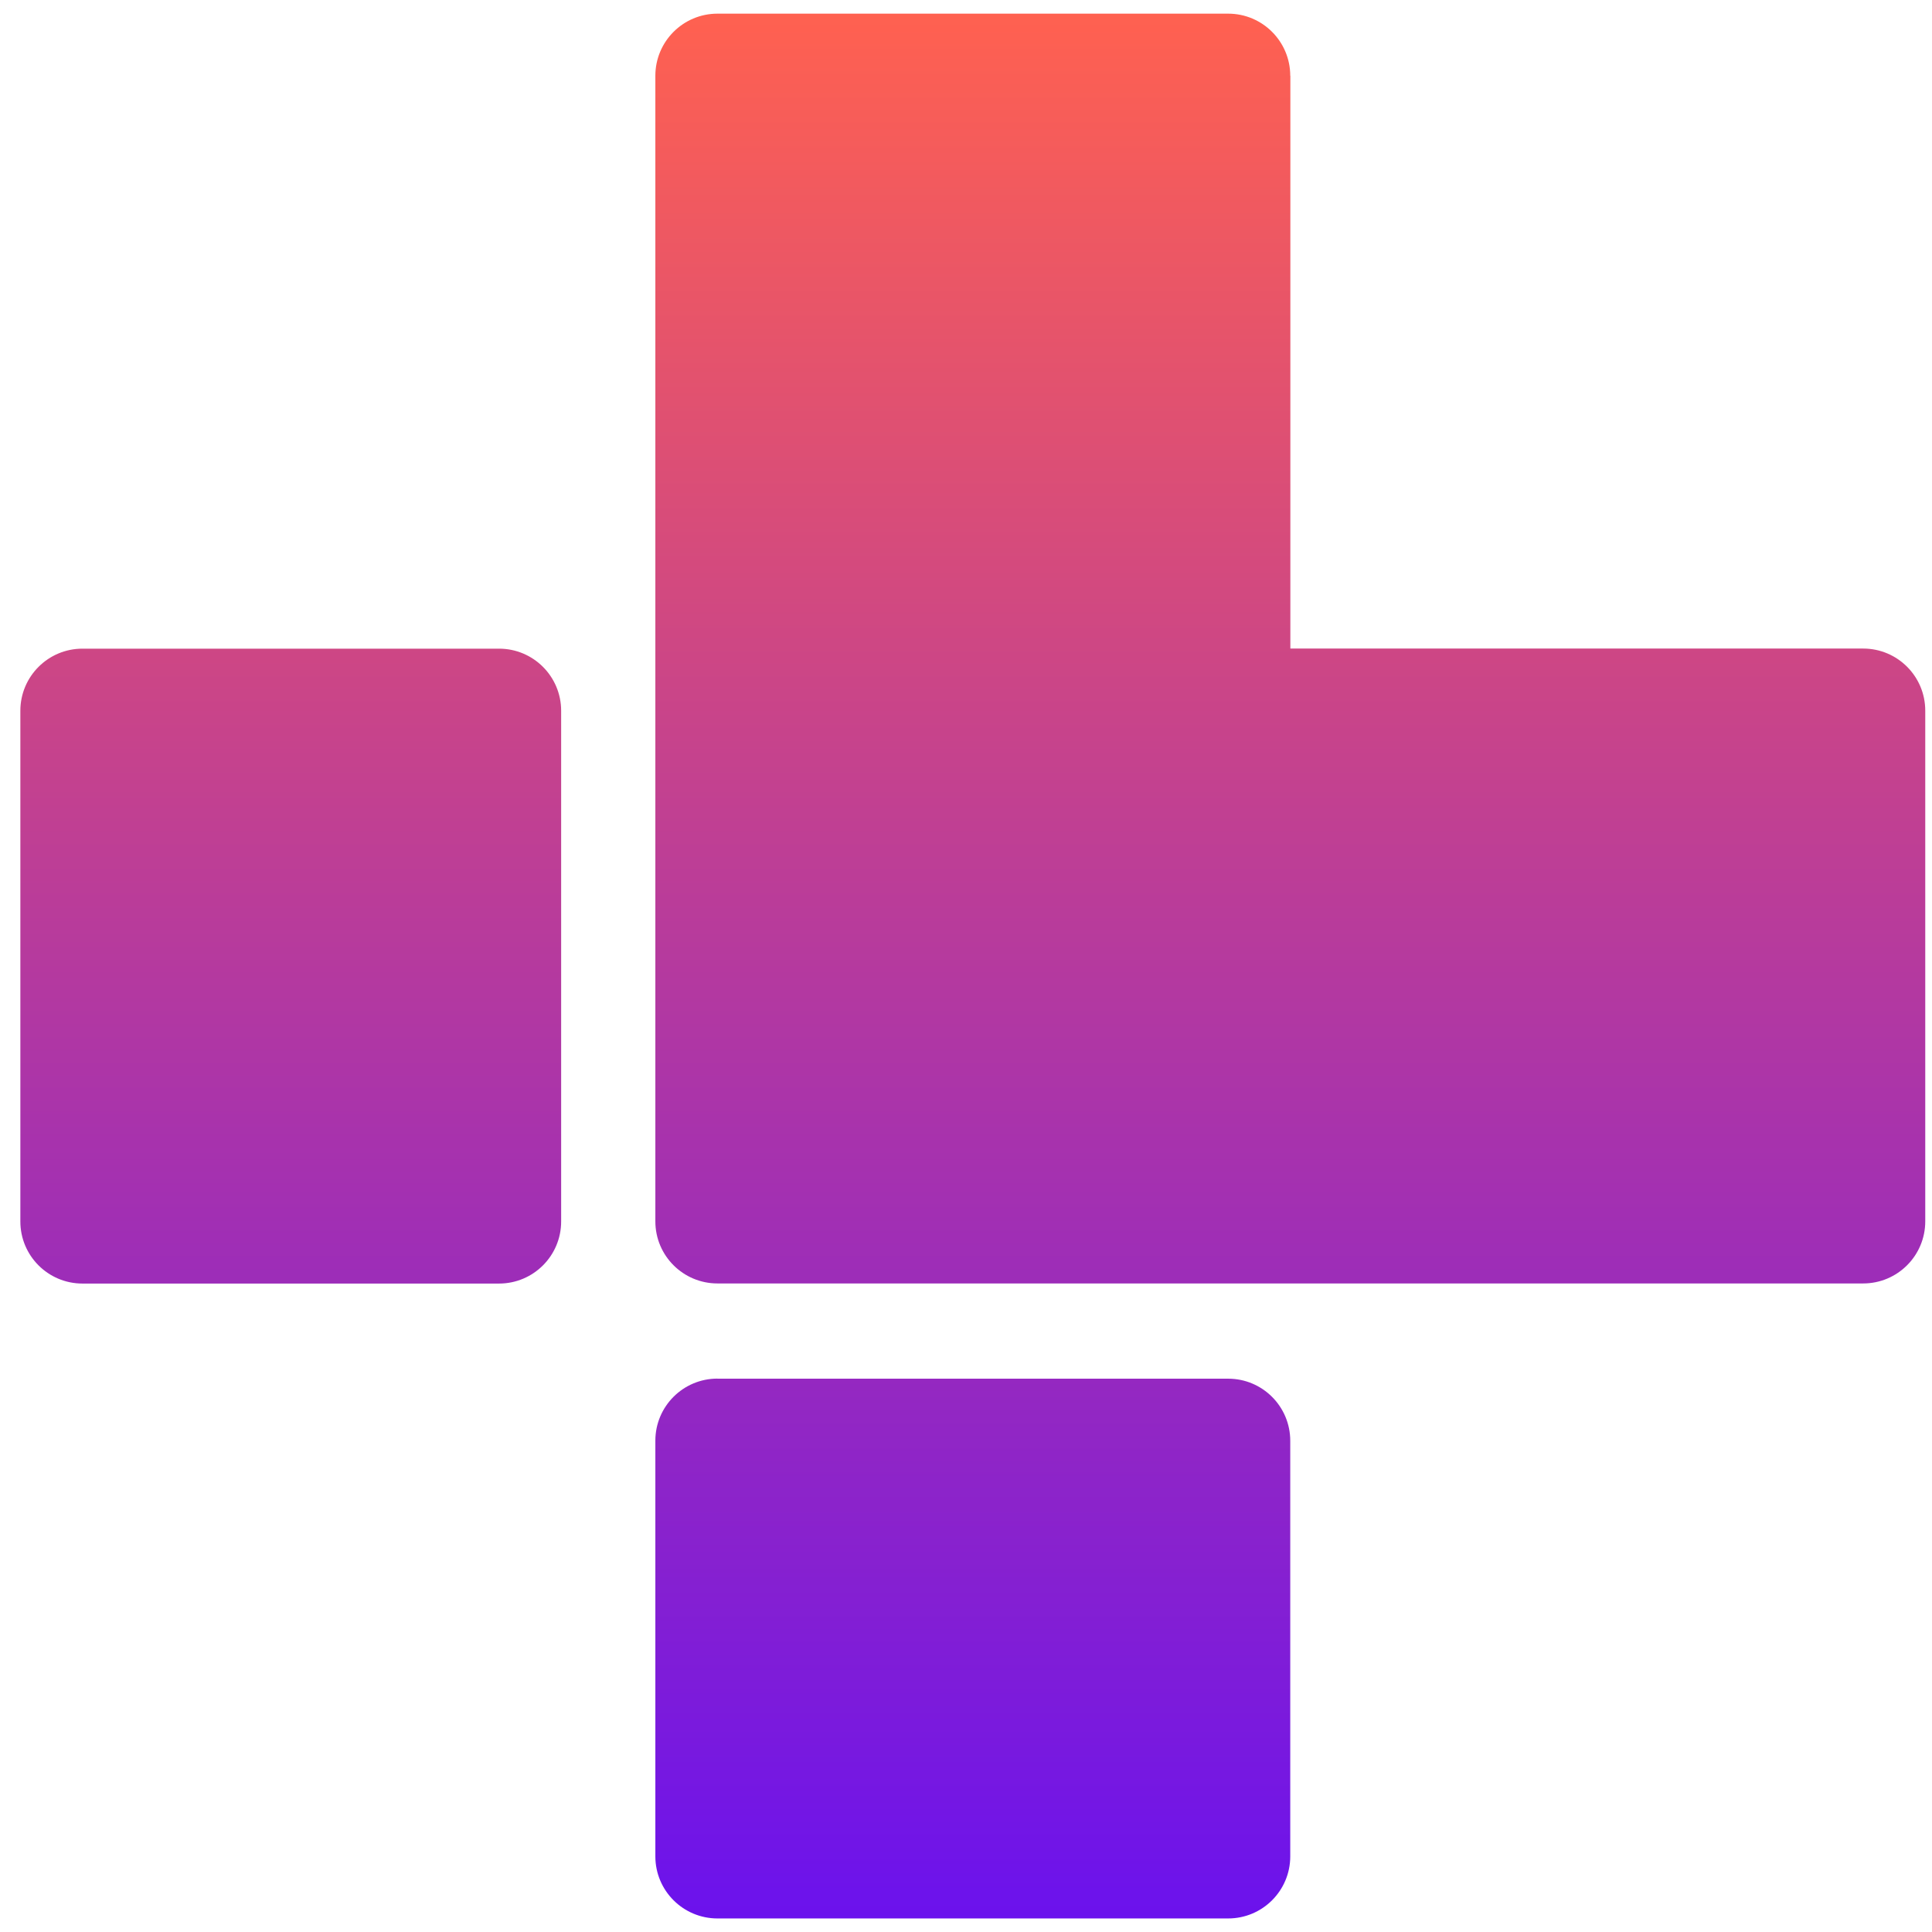 <?xml version="1.0" encoding="UTF-8"?>
<svg xmlns="http://www.w3.org/2000/svg" width="71" height="71" viewBox="0 0 71 71" fill="none">
  <path d="M26.366 50.666H45.135C46.395 50.666 47.416 51.688 47.416 52.948V68.221C47.416 69.481 46.395 70.502 45.135 70.502H26.366C25.106 70.502 24.084 69.481 24.084 68.221V52.944C24.084 51.684 25.106 50.663 26.366 50.663V50.666ZM18.34 23.838C19.6 23.838 20.622 24.86 20.622 26.12V44.889C20.622 46.149 19.6 47.17 18.34 47.17H3.03C1.77 47.17 0.748 46.149 0.748 44.889V26.12C0.748 24.86 1.77 23.838 3.03 23.838H18.34ZM45.135 0.502C46.395 0.502 47.416 1.524 47.416 2.784H47.42V23.834H68.471C69.731 23.834 70.752 24.856 70.752 26.116V44.885C70.752 46.145 69.731 47.166 68.471 47.166H26.366C25.106 47.166 24.084 46.145 24.084 44.885V2.784C24.084 1.524 25.106 0.502 26.366 0.502H45.135Z" fill="url(#paint0_linear_2941_1826)"></path>
  <defs>
    <linearGradient id="paint0_linear_2941_1826" x1="35.75" y1="0.502" x2="35.75" y2="70.502" gradientUnits="userSpaceOnUse">
      <stop stop-color="#FF6150"></stop>
      <stop offset="1" stop-color="#6B12ED"></stop>
    </linearGradient>
  </defs>
</svg>
